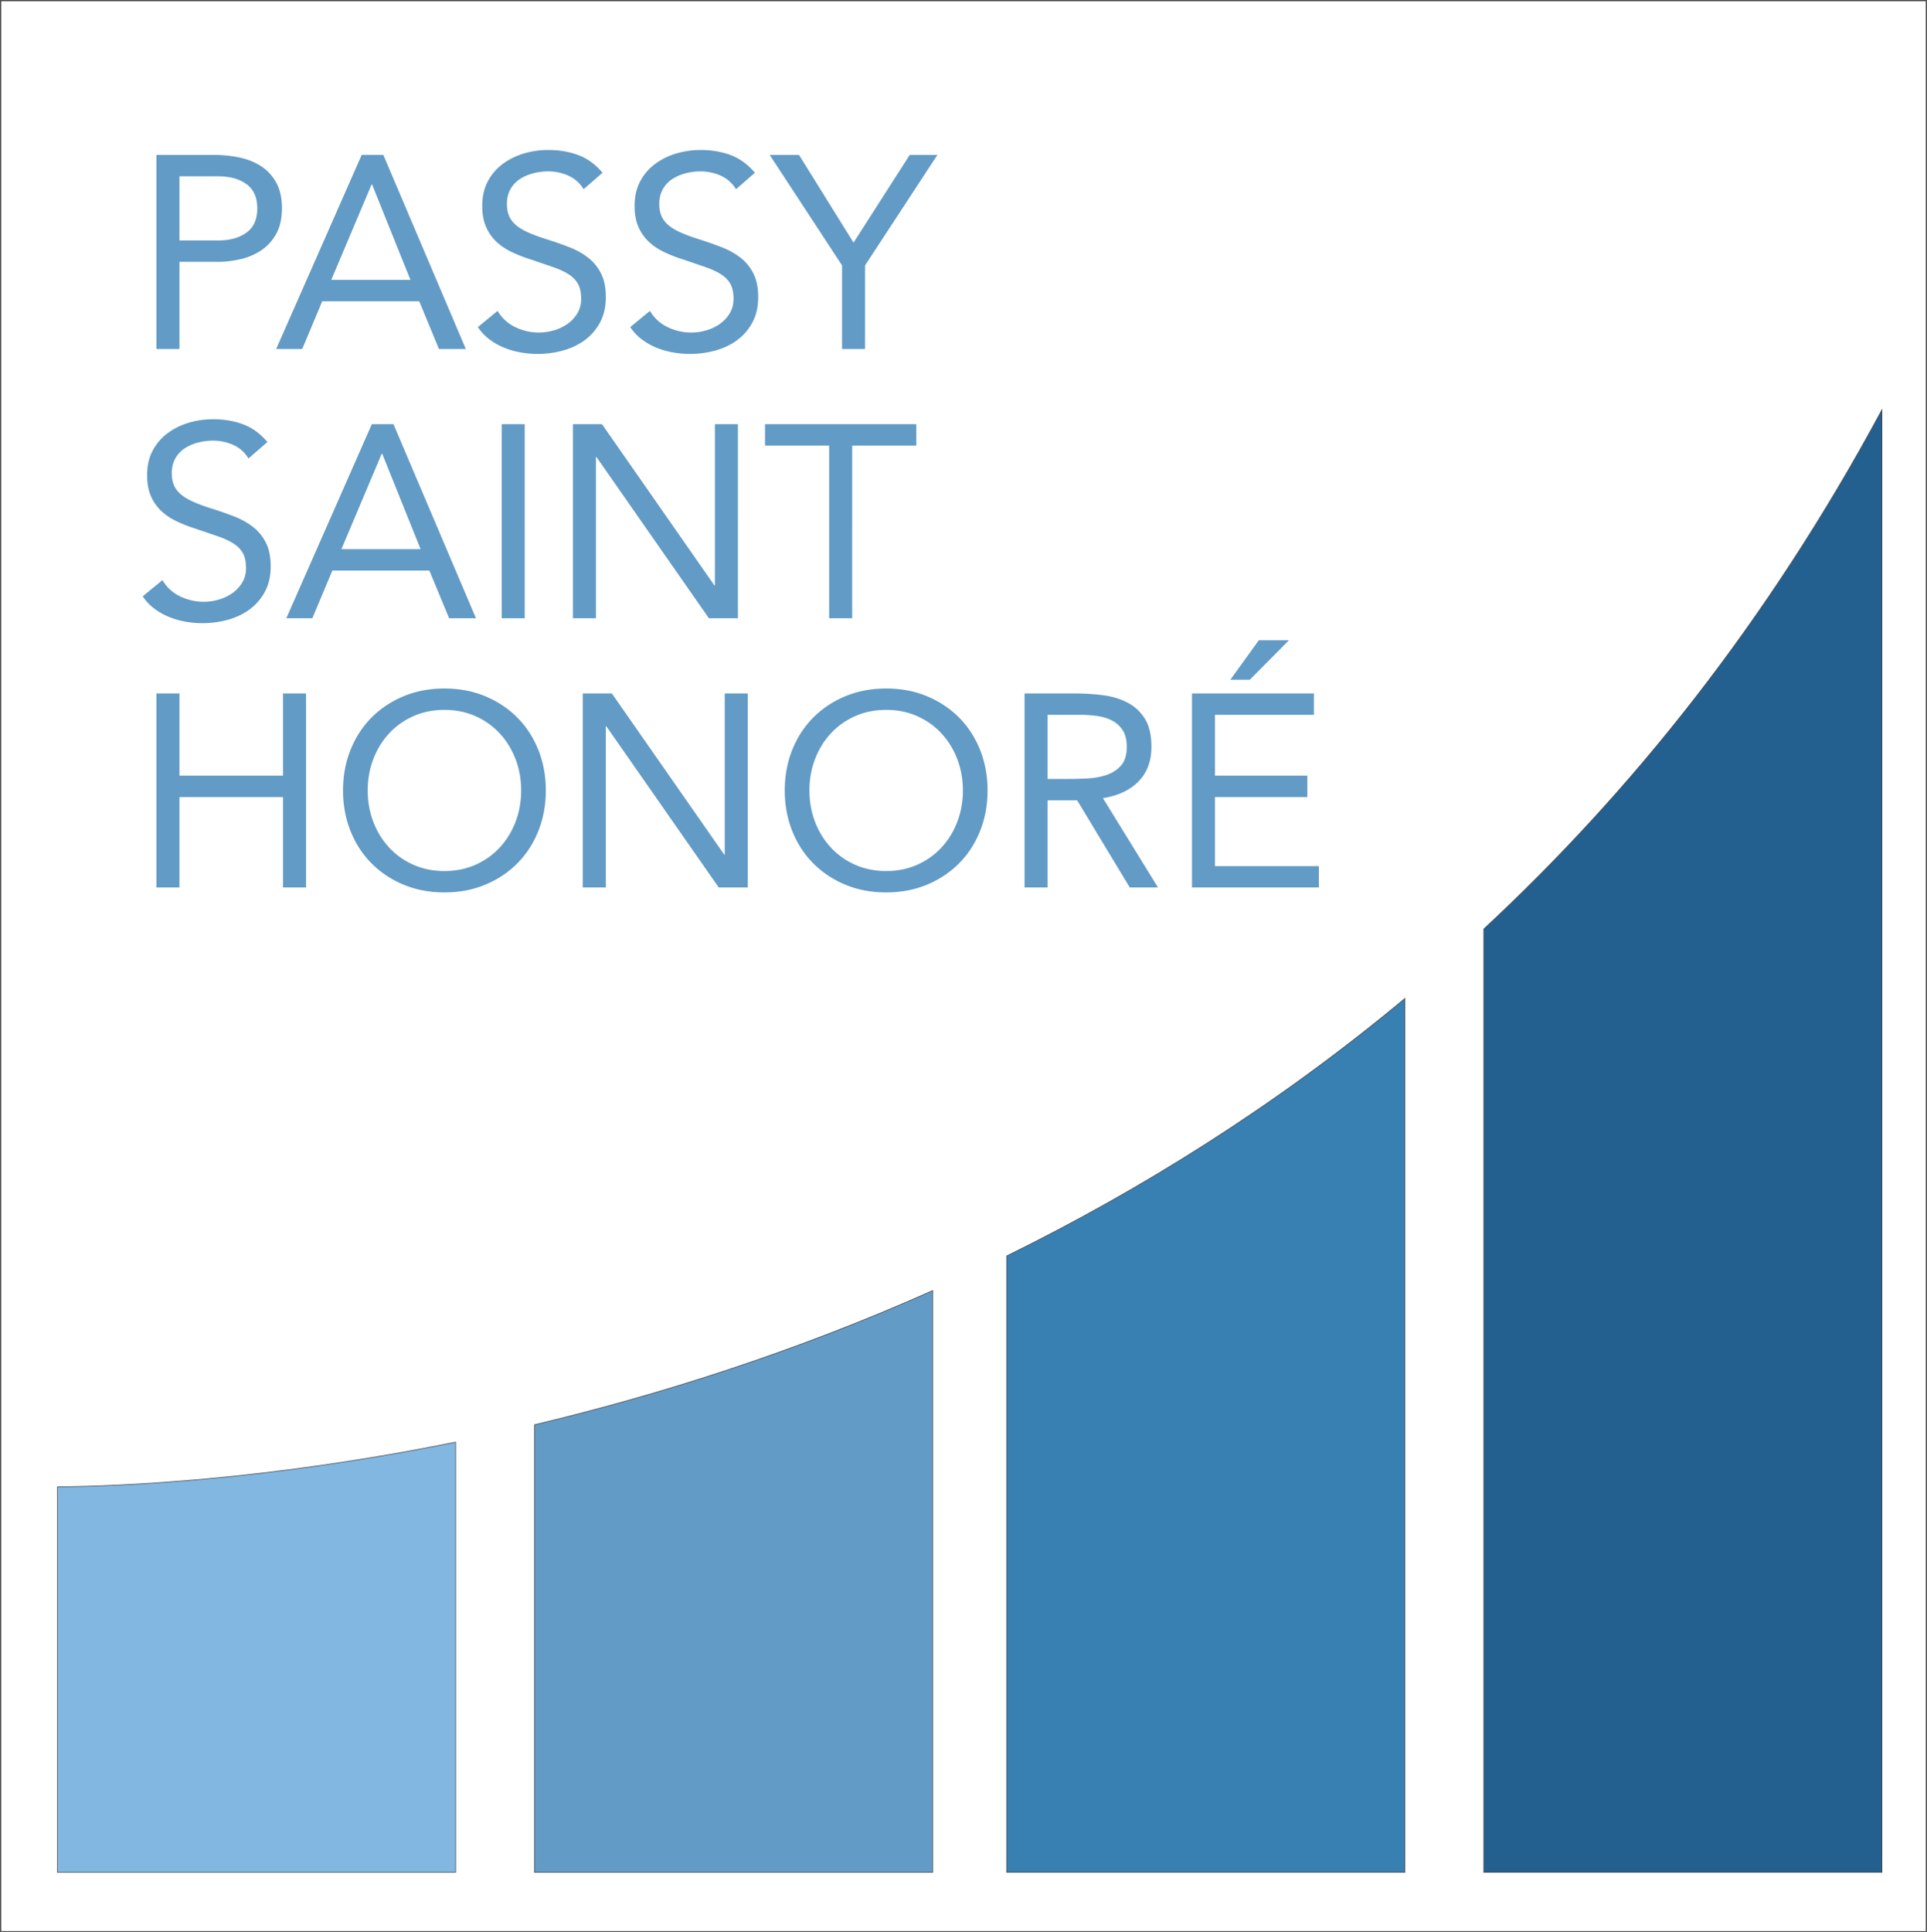 <svg xmlns="http://www.w3.org/2000/svg" width="387.75" height="388.75"><path d="M.125.125v388.5h387.5V.125H.125zm91.5 376.5h-80v-77.45c12.48-.1 41.97-1.28 80-8.98v86.43zm96 0h-80v-89.95c24.55-5.86 51.86-14.42 80-26.95v116.9zm95 0h-80v-123.92c26.77-13.16 53.98-30.05 80-51.7v175.62zm96 0h-80v-189.7c29.57-27.48 57.09-61.69 80-104.24v293.94z" fill="none" stroke="#494949" stroke-width=".25" stroke-miterlimit="10"/><path d="M378.625 82.685v293.94h-80v-189.7c29.57-27.48 57.09-61.69 80-104.24z" fill="#24608f"/><path d="M282.625 201.005v175.62h-80v-123.92c26.77-13.16 53.98-30.05 80-51.7z" fill="#387fb2"/><path d="M91.625 290.195v86.43h-80v-77.45c12.48-.1 41.97-1.28 80-8.98z" fill="#81b7e0"/><path d="M107.625 376.625h80v-116.9c-28.14 12.53-55.45 21.09-80 26.95v89.95zm-6.672-252.249h4.631V85.337h-4.631v39.04zm18.967-32.421h.11l22.608 32.421h5.845V85.337h-4.632v32.423h-.11l-22.607-32.423h-5.845v39.04h4.631V91.954zm-5.733-26.791a9.114 9.114 0 0 1-2.73 1.295 10.79 10.79 0 0 1-7.802-.662 8.156 8.156 0 0 1-3.529-3.253l-3.97 3.254a9.946 9.946 0 0 0 2.37 2.509c.92.68 1.903 1.232 2.951 1.654 1.047.422 2.14.735 3.28.937a19.62 19.62 0 0 0 3.42.304c1.764 0 3.473-.23 5.127-.69 1.654-.459 3.115-1.158 4.384-2.095 1.268-.938 2.288-2.123 3.06-3.557s1.158-3.124 1.158-5.072c0-1.912-.322-3.502-.965-4.77a9.3 9.3 0 0 0-2.591-3.17c-1.085-.846-2.335-1.544-3.75-2.096a72.44 72.44 0 0 0-4.384-1.544c-1.544-.477-2.849-.955-3.914-1.434-1.067-.477-1.912-.992-2.537-1.543-.625-.552-1.075-1.167-1.35-1.847-.276-.68-.415-1.462-.415-2.344 0-1.139.24-2.131.717-2.977a5.797 5.797 0 0 1 1.903-2.04c.79-.515 1.682-.9 2.674-1.159a12.08 12.08 0 0 1 3.033-.385c1.396 0 2.738.285 4.025.854 1.286.57 2.316 1.48 3.088 2.73l3.805-3.309c-1.434-1.69-3.06-2.876-4.88-3.556-1.82-.68-3.833-1.02-6.038-1.02-1.728 0-3.383.239-4.963.717s-2.996 1.185-4.245 2.122a10.333 10.333 0 0 0-2.978 3.502c-.736 1.397-1.103 3.032-1.103 4.907 0 1.618.248 3.005.745 4.163a8.943 8.943 0 0 0 2.04 2.978c.863.827 1.883 1.525 3.06 2.095a28.49 28.49 0 0 0 3.86 1.516c1.727.589 3.234 1.103 4.521 1.544 1.286.442 2.352.938 3.198 1.489.846.551 1.47 1.205 1.875 1.957.404.754.606 1.737.606 2.95 0 1.103-.257 2.078-.772 2.923a7.065 7.065 0 0 1-1.984 2.123zm145.181 63.644h-6.065l-5.735 7.94h3.914l7.886-7.94zM169.436 70.21h4.632V53.392l14.557-22.222h-5.57l-11.303 17.645-10.973-17.645h-5.9l14.557 22.222v16.817zm-2.591 54.167h4.632V89.64h12.902v-4.302h-30.437v4.302h12.903v34.737zm-22.001-59.212a9.114 9.114 0 0 1-2.73 1.295 10.79 10.79 0 0 1-7.802-.662 8.156 8.156 0 0 1-3.529-3.253l-3.97 3.254a9.946 9.946 0 0 0 2.371 2.509c.919.68 1.902 1.232 2.95 1.654 1.048.422 2.14.735 3.281.937a19.62 19.62 0 0 0 3.418.304c1.765 0 3.474-.23 5.128-.69 1.655-.459 3.116-1.158 4.384-2.095 1.268-.938 2.288-2.123 3.06-3.557s1.158-3.124 1.158-5.072c0-1.912-.322-3.502-.965-4.77a9.3 9.3 0 0 0-2.591-3.17c-1.085-.846-2.335-1.544-3.75-2.096a72.44 72.44 0 0 0-4.383-1.544c-1.544-.477-2.85-.955-3.915-1.434-1.067-.477-1.912-.992-2.537-1.543-.625-.552-1.075-1.167-1.35-1.847-.276-.68-.414-1.462-.414-2.344 0-1.139.238-2.131.717-2.977a5.797 5.797 0 0 1 1.902-2.04c.79-.515 1.682-.9 2.674-1.159a12.08 12.08 0 0 1 3.033-.385c1.396 0 2.738.285 4.025.854 1.286.57 2.316 1.48 3.088 2.73l3.805-3.309c-1.434-1.69-3.06-2.876-4.88-3.556-1.82-.68-3.833-1.02-6.038-1.02-1.728 0-3.382.239-4.963.717-1.58.478-2.996 1.185-4.245 2.122a10.333 10.333 0 0 0-2.978 3.502c-.735 1.397-1.103 3.032-1.103 4.907 0 1.618.248 3.005.745 4.163a8.943 8.943 0 0 0 2.04 2.978c.863.827 1.883 1.525 3.06 2.095a28.49 28.49 0 0 0 3.86 1.516c1.727.589 3.234 1.103 4.521 1.544 1.287.442 2.352.938 3.199 1.489.845.551 1.47 1.205 1.874 1.957.404.754.607 1.737.607 2.95 0 1.103-.258 2.078-.772 2.923a7.065 7.065 0 0 1-1.985 2.123zm-22.939 80.958h.11l22.608 32.422h5.845v-39.04h-4.632v32.423h-.11l-22.607-32.422h-5.846v39.039h4.632v-32.422zm71.048-1.792c-1.82-1.82-3.97-3.244-6.452-4.273-2.481-1.03-5.21-1.544-8.188-1.544s-5.707.515-8.188 1.544c-2.481 1.029-4.632 2.453-6.452 4.273-1.819 1.82-3.235 3.989-4.245 6.506-1.012 2.518-1.516 5.248-1.516 8.188 0 2.942.504 5.671 1.516 8.189 1.01 2.518 2.426 4.686 4.245 6.506 1.82 1.82 3.97 3.245 6.452 4.273 2.481 1.03 5.21 1.544 8.188 1.544s5.707-.515 8.188-1.544c2.481-1.028 4.632-2.453 6.452-4.273 1.82-1.82 3.234-3.988 4.246-6.506 1.01-2.518 1.516-5.247 1.516-8.189 0-2.94-.506-5.67-1.516-8.188-1.012-2.517-2.427-4.687-4.246-6.506zm-.331 21.008c-.754 1.967-1.811 3.686-3.17 5.156-1.361 1.47-2.988 2.628-4.88 3.474-1.894.845-3.98 1.267-6.259 1.267-2.28 0-4.365-.422-6.258-1.267-1.894-.846-3.52-2.004-4.88-3.474-1.36-1.47-2.418-3.189-3.17-5.156-.755-1.966-1.131-4.07-1.131-6.314 0-2.241.376-4.346 1.13-6.313.753-1.966 1.81-3.685 3.17-5.155 1.36-1.47 2.987-2.628 4.88-3.474 1.894-.846 3.98-1.269 6.259-1.269 2.279 0 4.365.423 6.258 1.269 1.893.846 3.52 2.003 4.88 3.474 1.36 1.47 2.417 3.19 3.17 5.155.754 1.967 1.131 4.072 1.131 6.313 0 2.243-.377 4.348-1.13 6.314zm36.475-8.133c1.727-1.765 2.591-4.08 2.591-6.948 0-2.426-.46-4.346-1.377-5.762-.92-1.414-2.115-2.49-3.585-3.225-1.471-.735-3.134-1.213-4.99-1.434a47.387 47.387 0 0 0-5.596-.331h-9.98v39.039h4.631V161.01h5.955l10.587 17.534h5.679l-11.083-17.976c3.05-.477 5.44-1.599 7.168-3.363zm-14.171-.497h-4.135v-12.902h6.506c1.14 0 2.27.074 3.391.22 1.122.148 2.131.451 3.033.91.9.46 1.627 1.113 2.177 1.958.552.846.828 1.967.828 3.363 0 1.618-.377 2.859-1.13 3.722-.754.864-1.71 1.499-2.867 1.902-1.159.406-2.427.644-3.805.717-1.38.074-2.711.11-3.998.11zm-105.096 2.316c0-2.94-.506-5.67-1.517-8.188-1.01-2.517-2.425-4.687-4.245-6.506-1.82-1.82-3.97-3.244-6.451-4.273-2.482-1.03-5.211-1.544-8.189-1.544s-5.707.515-8.188 1.544c-2.481 1.029-4.632 2.453-6.451 4.273-1.82 1.82-3.235 3.989-4.246 6.506-1.012 2.518-1.516 5.248-1.516 8.188 0 2.942.504 5.671 1.516 8.189 1.01 2.518 2.426 4.686 4.246 6.506 1.82 1.82 3.97 3.245 6.451 4.273 2.481 1.03 5.21 1.544 8.188 1.544s5.707-.515 8.189-1.544c2.48-1.028 4.631-2.453 6.45-4.273 1.82-1.82 3.235-3.988 4.246-6.506 1.011-2.518 1.517-5.247 1.517-8.189zm-6.093 6.314c-.754 1.967-1.81 3.686-3.17 5.156-1.36 1.47-2.987 2.628-4.88 3.474-1.894.845-3.98 1.267-6.259 1.267-2.28 0-4.365-.422-6.258-1.267-1.894-.846-3.52-2.004-4.88-3.474-1.36-1.47-2.417-3.189-3.17-5.156-.754-1.966-1.13-4.07-1.13-6.314 0-2.241.376-4.346 1.13-6.313.753-1.966 1.81-3.685 3.17-5.155 1.36-1.47 2.986-2.628 4.88-3.474 1.893-.846 3.978-1.269 6.258-1.269 2.279 0 4.365.423 6.259 1.269 1.893.846 3.52 2.003 4.88 3.474 1.36 1.47 2.416 3.19 3.17 5.155.753 1.967 1.13 4.072 1.13 6.313 0 2.243-.377 4.348-1.13 6.314zm140.743 8.905v-13.895h18.583v-4.301H244.48v-12.24h19.906v-4.302h-24.537v39.039h25.529v-4.3H244.48zM37.322 125.066a19.62 19.62 0 0 0 3.419.303c1.764 0 3.473-.23 5.128-.69 1.654-.458 3.115-1.157 4.383-2.095 1.269-.937 2.289-2.123 3.06-3.556s1.159-3.124 1.159-5.073c0-1.911-.323-3.501-.966-4.77a9.3 9.3 0 0 0-2.59-3.17c-1.086-.845-2.336-1.544-3.75-2.096a72.44 72.44 0 0 0-4.384-1.543c-1.544-.478-2.85-.956-3.915-1.434-1.067-.477-1.912-.992-2.536-1.544-.626-.551-1.076-1.167-1.351-1.847-.276-.68-.414-1.461-.414-2.343 0-1.14.239-2.132.717-2.978a5.797 5.797 0 0 1 1.902-2.04c.79-.514 1.682-.9 2.674-1.158a12.08 12.08 0 0 1 3.033-.386c1.397 0 2.738.285 4.026.854 1.286.57 2.315 1.481 3.087 2.73l3.805-3.308c-1.434-1.69-3.06-2.876-4.88-3.557-1.82-.68-3.832-1.02-6.038-1.02-1.728 0-3.382.24-4.962.717-1.581.478-2.997 1.186-4.246 2.123a10.333 10.333 0 0 0-2.977 3.501c-.736 1.397-1.103 3.033-1.103 4.908 0 1.617.248 3.005.744 4.163a8.943 8.943 0 0 0 2.04 2.977c.863.827 1.884 1.526 3.06 2.096a28.49 28.49 0 0 0 3.86 1.516c1.728.588 3.235 1.103 4.522 1.544 1.286.441 2.352.937 3.198 1.488.845.552 1.47 1.205 1.874 1.958.405.754.607 1.737.607 2.95 0 1.103-.258 2.077-.772 2.922a7.065 7.065 0 0 1-1.985 2.123 9.114 9.114 0 0 1-2.73 1.296 10.79 10.79 0 0 1-7.802-.662 8.156 8.156 0 0 1-3.529-3.253l-3.97 3.253a9.946 9.946 0 0 0 2.371 2.51c.919.68 1.903 1.231 2.95 1.653 1.048.422 2.141.735 3.281.938zm23.49-54.857l4.024-9.594h19.52l3.97 9.594h5.403l-16.596-39.04h-4.357L55.573 70.21h5.239zm13.95-33.084h.11l7.72 19.189H66.655l8.106-19.189zm15.605 87.251h5.403L79.173 85.337h-4.356l-17.203 39.04h5.238l4.025-9.595h19.52l3.97 9.594zm-21.67-13.895l8.105-19.189h.11l7.72 19.19H68.697zM36.109 52.675h7.83c1.36 0 2.793-.166 4.3-.497 1.508-.33 2.896-.9 4.164-1.709s2.306-1.91 3.115-3.308c.808-1.397 1.213-3.161 1.213-5.294 0-2.02-.377-3.721-1.13-5.1-.754-1.379-1.765-2.481-3.033-3.309-1.268-.827-2.72-1.414-4.356-1.764a24.688 24.688 0 0 0-5.155-.524h-11.58v39.039h4.632V52.675zm0-17.204h7.83c2.316 0 4.2.524 5.652 1.571 1.451 1.048 2.178 2.675 2.178 4.88s-.727 3.832-2.178 4.88c-1.453 1.048-3.336 1.572-5.652 1.572h-7.83V35.47zm20.843 120.576H36.109v-16.542h-4.632v39.039h4.632v-18.196h20.843v18.196h4.631v-39.04h-4.631v16.543z" fill="#629bc6"/></svg>